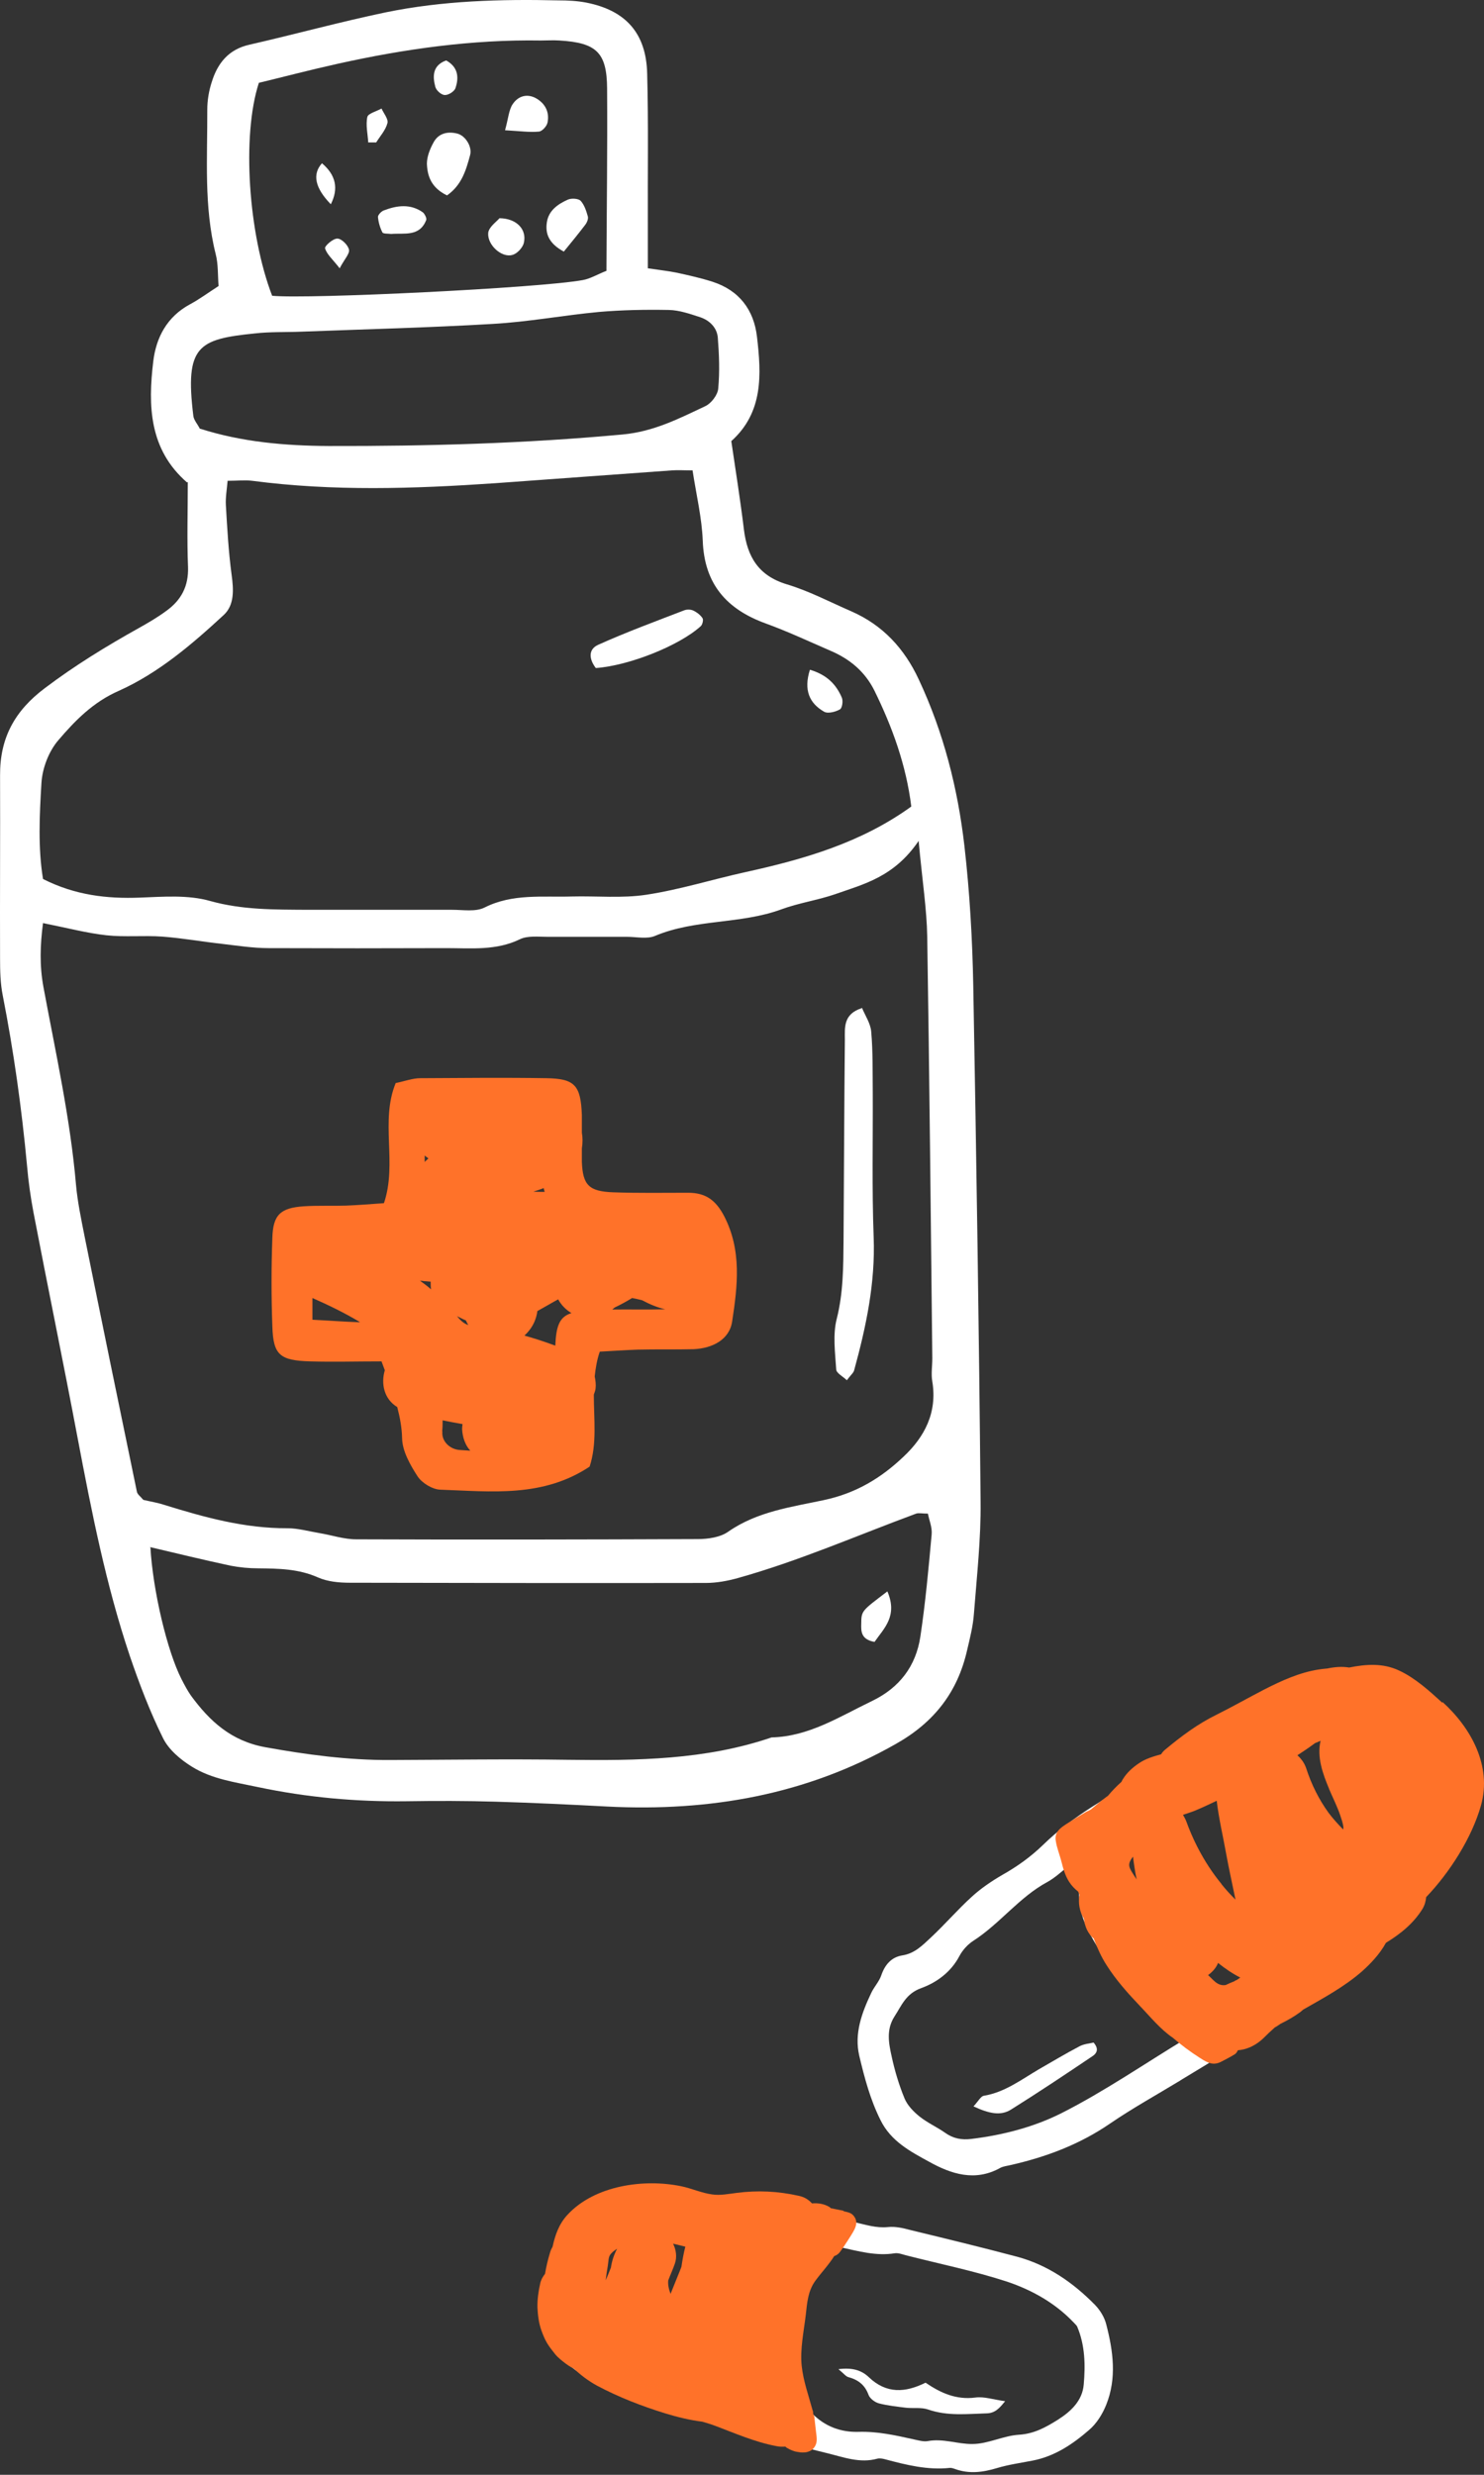 <svg width="192" height="320" viewBox="0 0 192 320" fill="none" xmlns="http://www.w3.org/2000/svg">
<rect x="0" y="0" width="192" height="320" fill="#333333" stroke="none"/>
<path fill-rule="evenodd" clip-rule="evenodd" d="M24.183 62.369C19.285 58.1 19.142 52.456 19.829 46.725C20.201 43.631 21.605 40.966 24.555 39.362C25.787 38.703 26.904 37.872 28.279 36.984C28.164 35.608 28.25 34.176 27.906 32.858C26.36 26.698 26.847 20.423 26.818 14.177C26.818 13.002 27.018 11.77 27.391 10.624C28.136 8.188 29.568 6.383 32.26 5.782C38.161 4.435 44.004 2.83 49.904 1.598C57.294 0.08 64.77 -0.121 72.246 0.051C73.449 0.051 74.68 0.108 75.855 0.338C80.953 1.341 83.617 4.292 83.731 9.535C83.903 15.982 83.789 22.457 83.817 28.932C83.817 30.709 83.817 32.514 83.817 34.691C85.335 34.921 86.452 35.035 87.57 35.264C89.145 35.608 90.692 35.952 92.21 36.439C95.647 37.557 97.537 40.078 97.938 43.545C98.511 48.416 98.769 53.315 94.616 57.04C95.189 60.937 95.79 64.69 96.248 68.472C96.678 71.968 98.11 74.432 101.776 75.549C104.669 76.409 107.362 77.841 110.14 79.045C114.207 80.821 117.014 83.858 118.876 87.869C122.084 94.717 123.917 101.938 124.777 109.387C125.464 115.404 125.808 121.45 125.922 127.495C126.323 149.7 126.667 171.906 126.868 194.14C126.925 198.982 126.381 203.795 126.008 208.637C125.894 210.242 125.493 211.818 125.12 213.394C123.889 218.809 120.853 222.706 115.926 225.485C104.297 232.103 91.78 234.252 78.604 233.593C73.764 233.335 68.952 233.106 64.111 232.963C60.273 232.848 56.435 232.848 52.597 232.906C46.123 232.992 39.736 232.419 33.349 231.072C30.398 230.442 27.419 230.04 24.87 228.465C23.381 227.548 21.834 226.258 21.089 224.74C19.399 221.33 18.025 217.72 16.793 214.11C13.7 204.913 11.838 195.4 10.033 185.888C8.2 176.175 6.195 166.49 4.333 156.777C3.961 154.8 3.675 152.795 3.503 150.789C2.815 143.368 1.784 136.005 0.352 128.698C0.037 127.123 0.008 125.489 0.008 123.885C-0.02 116.006 0.037 108.126 0.008 100.247C-0.02 95.433 1.899 91.909 5.794 88.987C9.661 86.064 13.728 83.572 17.939 81.222C19.17 80.534 20.402 79.818 21.519 78.987C23.438 77.612 24.412 75.807 24.326 73.314C24.183 69.675 24.297 66.065 24.297 62.34L24.183 62.369ZM118.876 108.699C115.668 113.427 111.744 114.315 108.021 115.633C105.758 116.407 103.352 116.751 101.089 117.582C95.79 119.53 89.975 118.814 84.734 121.02C83.703 121.45 82.328 121.134 81.125 121.134C77.688 121.134 74.251 121.134 70.842 121.134C69.639 121.134 68.264 120.962 67.262 121.45C64.197 122.939 60.96 122.596 57.752 122.596C50.076 122.624 42.428 122.624 34.752 122.596C32.747 122.596 30.742 122.28 28.766 122.051C26.188 121.765 23.61 121.306 21.003 121.106C18.598 120.934 16.134 121.192 13.757 120.934C11.208 120.647 8.716 119.988 5.565 119.358C5.193 122.194 5.107 124.859 5.622 127.638C7.198 136.119 9.088 144.572 9.833 153.196C10.033 155.402 10.492 157.58 10.921 159.757C13.155 170.817 15.418 181.848 17.71 192.879C17.767 193.223 18.168 193.481 18.54 193.939C19.371 194.14 20.345 194.283 21.29 194.598C26.474 196.202 31.659 197.635 37.187 197.606C38.562 197.606 39.965 198.008 41.34 198.237C42.915 198.495 44.491 199.039 46.066 199.039C60.788 199.096 75.54 199.068 90.262 199.01C91.608 199.01 93.212 198.781 94.243 198.036C97.996 195.429 102.435 194.856 106.588 193.968C110.77 193.079 114.007 191.102 116.9 188.352C119.621 185.802 121.282 182.65 120.623 178.639C120.451 177.665 120.623 176.633 120.623 175.63C120.423 157.465 120.251 139.3 119.965 121.134C119.907 117.553 119.334 113.971 118.847 108.671L118.876 108.699ZM29.453 62.111C29.339 63.372 29.167 64.346 29.224 65.32C29.396 68.329 29.568 71.366 29.969 74.346C30.227 76.237 30.341 78.214 28.966 79.503C24.842 83.314 20.488 87.038 15.361 89.331C12.038 90.792 9.718 93.17 7.541 95.72C6.31 97.153 5.479 99.33 5.364 101.221C5.107 105.404 4.906 109.645 5.565 113.656C9.69 115.748 13.814 116.235 18.139 116.063C21.147 115.948 24.326 115.69 27.162 116.493C31.344 117.667 35.525 117.61 39.736 117.639C45.98 117.639 52.253 117.639 58.497 117.639C59.901 117.639 61.533 117.925 62.679 117.352C66.317 115.519 70.155 116.034 73.964 115.92C77.201 115.834 80.466 116.178 83.645 115.69C87.971 115.031 92.152 113.713 96.449 112.768C104.01 111.106 111.4 108.986 117.902 104.287C117.243 98.958 115.468 94.058 113.148 89.331C111.916 86.838 109.94 85.205 107.448 84.145C104.669 82.941 101.92 81.652 99.084 80.621C94.014 78.787 91.121 75.52 90.921 69.905C90.806 66.954 90.09 64.002 89.603 60.822C88.486 60.822 87.713 60.765 86.939 60.822C79.292 61.366 71.644 61.939 64.025 62.484C53.542 63.2 43.087 63.544 32.633 62.169C31.687 62.054 30.713 62.169 29.453 62.169V62.111ZM19.457 200.013C19.772 205.686 21.634 213.508 23.495 217.147C23.868 217.863 24.24 218.58 24.698 219.239C27.133 222.562 29.911 225.112 34.294 225.915C39.679 226.889 45.035 227.605 50.506 227.576C58.182 227.548 65.858 227.433 73.506 227.548C82.414 227.662 91.264 227.576 99.829 224.654C104.669 224.539 108.622 221.961 112.804 219.955C116.384 218.236 118.504 215.428 119.077 211.617C119.735 207.233 120.136 202.821 120.537 198.409C120.623 197.52 120.222 196.575 120.05 195.715C119.306 195.715 118.876 195.601 118.532 195.715C110.856 198.552 103.352 201.847 95.446 204.053C94.1 204.426 92.697 204.683 91.293 204.683C75.941 204.712 60.617 204.683 45.264 204.655C43.861 204.655 42.371 204.512 41.139 203.967C38.619 202.85 36.07 202.821 33.434 202.792C32.231 202.792 31 202.678 29.826 202.449C26.36 201.704 22.923 200.873 19.399 200.042L19.457 200.013ZM78.461 34.978C78.49 27.099 78.604 19.277 78.547 11.455C78.518 6.784 77.172 5.524 72.389 5.237C71.587 5.18 70.785 5.237 69.983 5.237C61.075 5.094 52.339 6.326 43.689 8.246C40.194 9.019 36.7 9.936 33.492 10.71C31.258 17.586 32.146 30.279 35.21 38.244C39.736 38.703 69.897 37.241 75.425 36.21C76.37 36.038 77.258 35.494 78.49 35.007L78.461 34.978ZM25.901 55.435C31.286 57.154 36.872 57.642 42.543 57.67C55.232 57.699 67.892 57.355 80.552 56.18C84.591 55.808 87.856 54.117 91.264 52.513C92.038 52.14 92.868 51.052 92.926 50.221C93.126 48.043 93.04 45.808 92.868 43.631C92.754 42.37 91.809 41.425 90.606 41.023C89.288 40.594 87.913 40.107 86.538 40.078C83.531 40.021 80.495 40.078 77.487 40.336C72.904 40.766 68.35 41.625 63.739 41.883C55.489 42.37 47.24 42.571 38.991 42.886C36.986 42.972 34.953 42.886 32.948 43.115C25.672 43.86 23.896 44.691 25.014 53.774C25.071 54.318 25.558 54.834 25.873 55.464L25.901 55.435Z" fill="white"/>
<path fill-rule="evenodd" clip-rule="evenodd" d="M111.515 130.303C111.945 131.334 112.632 132.337 112.718 133.397C112.947 136.004 112.89 138.612 112.918 141.248C112.947 147.494 112.804 153.74 113.033 159.958C113.262 165.888 112.059 171.533 110.512 177.177C110.427 177.521 110.054 177.808 109.567 178.467C109.052 177.98 108.221 177.55 108.192 177.091C108.049 174.914 107.734 172.593 108.25 170.559C109.109 167.178 109.109 163.797 109.138 160.387C109.195 151.734 109.224 143.082 109.309 134.429C109.309 132.881 109.08 131.134 111.486 130.36L111.515 130.303Z" fill="white"/>
<path fill-rule="evenodd" clip-rule="evenodd" d="M77.086 86.38C76.227 85.262 76.055 83.973 77.401 83.371C81.039 81.738 84.763 80.363 88.486 78.93C88.83 78.787 89.317 78.787 89.66 78.93C90.147 79.159 90.606 79.503 90.892 79.933C91.035 80.134 90.892 80.793 90.634 80.993C87.827 83.514 81.383 86.064 77.115 86.38H77.086Z" fill="white"/>
<path fill-rule="evenodd" clip-rule="evenodd" d="M104.812 86.608C107.018 87.267 108.192 88.528 108.908 90.19C109.109 90.62 108.966 91.594 108.651 91.737C108.078 92.052 107.104 92.31 106.617 92.024C104.726 90.935 103.953 89.244 104.784 86.608H104.812Z" fill="white"/>
<path fill-rule="evenodd" clip-rule="evenodd" d="M114.809 205.772C116.184 208.981 114.35 210.557 113.147 212.305C111.372 211.989 111.4 210.901 111.429 209.955C111.429 208.236 111.543 208.265 114.809 205.772Z" fill="white"/>
<path fill-rule="evenodd" clip-rule="evenodd" d="M57.838 25.265C55.804 24.291 55.289 22.772 55.232 21.168C55.232 20.251 55.633 19.248 56.091 18.417C56.721 17.242 57.895 16.956 59.156 17.271C60.215 17.529 61.132 18.99 60.817 20.079C60.301 21.97 59.757 23.918 57.838 25.265Z" fill="white"/>
<path fill-rule="evenodd" clip-rule="evenodd" d="M72.962 32.542C70.985 31.482 70.527 30.193 70.756 28.732C70.985 27.213 72.188 26.382 73.477 25.809C73.935 25.609 74.823 25.666 75.11 25.952C75.597 26.468 75.855 27.27 76.055 27.987C76.141 28.302 75.94 28.789 75.711 29.076C74.881 30.164 74.021 31.224 72.962 32.514V32.542Z" fill="white"/>
<path fill-rule="evenodd" clip-rule="evenodd" d="M65.343 16.841C65.772 15.294 65.829 14.234 66.317 13.489C67.032 12.4 68.236 12.028 69.467 12.773C70.584 13.46 71.1 14.549 70.842 15.838C70.756 16.297 70.155 16.985 69.725 17.013C68.551 17.128 67.376 16.956 65.314 16.841H65.343Z" fill="white"/>
<path fill-rule="evenodd" clip-rule="evenodd" d="M50.62 30.25C50.191 30.193 49.589 30.25 49.474 30.05C49.159 29.419 48.959 28.732 48.902 28.044C48.902 27.786 49.331 27.328 49.646 27.213C51.365 26.554 53.084 26.325 54.688 27.442C54.945 27.643 55.232 28.216 55.146 28.445C54.286 30.651 52.31 30.107 50.62 30.25Z" fill="white"/>
<path fill-rule="evenodd" clip-rule="evenodd" d="M64.626 28.216C66.861 28.245 68.178 29.678 67.777 31.397C67.634 32.027 66.889 32.829 66.259 32.972C64.884 33.345 63.023 31.654 63.166 30.107C63.252 29.362 64.197 28.703 64.598 28.245L64.626 28.216Z" fill="white"/>
<path fill-rule="evenodd" clip-rule="evenodd" d="M42.801 26.411C40.758 24.31 40.376 22.543 41.655 21.11C43.45 22.619 43.832 24.386 42.801 26.411Z" fill="white"/>
<path fill-rule="evenodd" clip-rule="evenodd" d="M57.724 7.816C59.242 8.647 59.413 9.965 58.927 11.397C58.783 11.827 58.01 12.314 57.552 12.286C57.093 12.286 56.435 11.684 56.32 11.226C55.948 9.822 55.976 8.446 57.724 7.816Z" fill="white"/>
<path fill-rule="evenodd" clip-rule="evenodd" d="M47.641 18.417C47.584 17.329 47.297 16.183 47.526 15.123C47.641 14.664 48.701 14.406 49.36 14.034C49.646 14.664 50.248 15.38 50.133 15.896C49.904 16.813 49.188 17.587 48.672 18.417C48.328 18.417 47.985 18.417 47.67 18.417H47.641Z" fill="white"/>
<path fill-rule="evenodd" clip-rule="evenodd" d="M43.946 34.691C43.001 33.488 42.285 32.886 42.056 32.112C41.97 31.826 43.087 30.823 43.66 30.852C44.175 30.852 45.035 31.683 45.149 32.284C45.264 32.8 44.577 33.488 43.946 34.691Z" fill="white"/>
<path fill-rule="evenodd" clip-rule="evenodd" d="M152.699 269.019C149.658 270.864 146.542 272.584 143.626 274.579C139.663 277.296 135.326 278.917 130.69 279.964C130.266 280.064 129.793 280.114 129.419 280.313C126.154 282.133 123.063 281.111 120.197 279.515C117.779 278.194 115.262 276.873 113.916 274.13C112.595 271.487 111.847 268.67 111.174 265.827C110.501 262.96 111.498 260.267 112.719 257.699C113.093 256.901 113.741 256.228 114.015 255.43C114.489 254.034 115.336 253.062 116.757 252.837C118.352 252.588 119.374 251.516 120.446 250.519C122.266 248.823 123.911 246.903 125.755 245.233C126.926 244.161 128.297 243.238 129.668 242.44C131.612 241.343 133.357 240.097 134.977 238.526C136.872 236.681 139.015 235.085 141.233 233.664C142.729 232.691 144.249 231.919 145.421 230.472C146.119 229.575 147.191 228.927 148.188 228.303C153.098 225.261 157.983 222.22 162.968 219.303C167.255 216.809 172.016 215.887 176.926 215.912C178.073 215.912 179.344 216.211 180.316 216.784C184.055 218.953 187.494 221.497 189.289 225.611C189.912 227.057 190.336 228.752 190.236 230.298C190.037 233.689 189.389 237.03 187.444 239.972C186.398 241.568 185.226 243.113 184.354 244.809C183.307 246.853 181.986 248.549 179.892 249.571C179.618 249.696 179.319 249.82 179.144 250.045C176.976 252.762 174.085 254.508 171.168 256.253C170.795 256.477 170.371 256.752 170.171 257.101C168.801 259.569 166.333 260.716 164.09 262.087C160.301 264.406 156.512 266.7 152.724 268.994L152.699 269.019ZM142.654 238.326C142.455 238.775 142.629 239.423 142.654 239.897C142.779 241.169 142.953 242.465 143.227 243.712C143.751 246.205 144.598 248.649 145.82 250.893C147.041 253.136 148.636 255.106 150.63 256.677C152.998 258.547 155.989 259.794 158.98 259.37C162.121 258.921 164.713 256.727 167.18 254.707C170.844 251.715 174.658 248.898 177.998 245.557C181.338 242.216 184.204 238.252 185.475 233.689C185.974 231.844 186.223 229.874 185.65 228.054C184.927 225.735 183.008 224.015 181.113 222.519C179.992 221.621 178.795 220.749 177.425 220.4C176.104 220.05 174.708 220.175 173.362 220.4C168.227 221.297 163.442 223.666 158.955 226.309C153.771 229.375 148.861 232.916 144.274 236.855C143.851 237.229 142.928 237.753 142.654 238.301V238.326ZM153.472 263.583C152.948 263.135 152.674 262.81 152.325 262.586C145.969 258.273 145.994 258.248 142.106 251.94C140.685 249.646 139.464 247.377 139.613 244.535C139.688 243.388 139.539 242.191 138.242 241.293C137.37 241.967 136.523 242.789 135.526 243.338C131.862 245.308 129.369 248.748 125.905 250.967C125.182 251.441 124.534 252.164 124.135 252.912C123.038 255.006 121.169 256.353 119.175 257.076C117.181 257.799 116.657 259.32 115.71 260.766C114.638 262.461 114.987 264.207 115.361 265.902C115.76 267.747 116.308 269.592 117.031 271.338C117.405 272.235 118.178 273.033 118.95 273.656C119.972 274.479 121.219 275.028 122.315 275.8C123.337 276.524 124.409 276.723 125.655 276.573C129.768 276.075 133.806 275.028 137.395 273.207C142.903 270.415 148.038 266.875 153.472 263.583Z" fill="white"/>
<path fill-rule="evenodd" clip-rule="evenodd" d="M155.84 251.665C157.235 249.845 158.581 249.172 160.077 249.147C163.915 249.048 165.835 246.779 166.931 243.413C169.723 242.864 172.24 241.917 174.085 239.498C174.932 238.401 176.328 237.678 177.749 236.581C177.898 238.027 177.973 239.024 177.051 239.997C174.957 242.266 173.063 244.684 170.171 246.105C169.174 246.604 168.452 247.651 167.554 248.374C166.433 249.272 165.286 250.219 164.04 250.942C163.492 251.267 162.544 251.391 161.971 251.142C160.451 250.444 159.155 250.643 157.784 251.441C157.46 251.641 156.986 251.541 155.84 251.665Z" fill="white"/>
<path fill-rule="evenodd" clip-rule="evenodd" d="M125.954 272.36C126.577 271.687 126.901 271.038 127.3 270.988C129.992 270.54 132.111 268.919 134.354 267.598C136.124 266.575 137.893 265.528 139.688 264.581C140.261 264.281 140.984 264.232 141.483 264.107C142.255 264.98 141.832 265.528 141.408 265.827C137.893 268.196 134.379 270.54 130.79 272.784C129.469 273.606 127.973 273.307 125.954 272.36Z" fill="white"/>
<path fill-rule="evenodd" clip-rule="evenodd" d="M96.444 314.522C93.602 313.799 90.785 312.976 87.919 312.403C84.031 311.655 80.566 310.034 77.276 307.915C76.977 307.715 76.678 307.466 76.329 307.366C73.388 306.494 72.192 304.1 71.444 301.482C70.821 299.288 70.148 297.044 70.97 294.675C71.768 292.382 72.989 290.287 74.26 288.268C75.556 286.198 77.725 285.251 79.943 284.478C80.616 284.253 81.389 284.229 82.037 283.929C83.133 283.406 84.205 283.331 85.153 284.029C86.224 284.827 87.446 284.802 88.642 284.852C90.711 284.927 92.755 284.802 94.823 284.927C96.144 285.001 97.465 285.251 98.737 285.625C100.506 286.148 102.251 286.448 104.12 286.497C106.289 286.547 108.482 286.871 110.601 287.345C112.022 287.669 113.368 288.118 114.888 287.968C115.835 287.869 116.832 288.093 117.754 288.342C122.39 289.464 127.002 290.586 131.613 291.808C135.576 292.88 138.841 295.149 141.682 298.041C142.33 298.715 142.904 299.637 143.128 300.56C144.025 304 144.499 307.516 143.128 310.932C142.654 312.128 141.882 313.375 140.91 314.198C138.791 316.043 136.448 317.614 133.607 318.162C132.061 318.461 130.466 318.686 128.971 319.135C127.151 319.683 125.406 319.908 123.587 319.259C123.362 319.184 123.113 319.085 122.864 319.11C120.023 319.409 117.306 318.736 114.589 318.013C114.24 317.913 113.841 317.838 113.517 317.913C111.274 318.536 109.18 317.738 107.062 317.215C103.497 316.342 99.958 315.42 96.419 314.547L96.444 314.522ZM108.582 290.561C107.386 292.232 106.364 293.703 105.242 295.149C103.497 297.418 102.151 302.13 102.475 305.097C102.625 306.419 102.575 307.865 103.074 309.037C104.569 312.428 107.336 314.547 111.05 314.447C113.567 314.372 115.86 314.896 118.228 315.42C118.826 315.544 119.474 315.744 120.023 315.644C122.017 315.27 123.911 316.043 125.805 316.018C127.824 316.018 129.793 314.946 131.837 314.821C133.806 314.697 135.326 313.849 136.872 312.876C138.567 311.804 140.037 310.408 140.212 308.339C140.436 305.795 140.386 303.252 139.364 300.834C139.265 300.634 139.04 300.46 138.891 300.285C136.498 297.767 133.482 296.097 130.292 295.024C126.005 293.628 121.568 292.731 117.181 291.609C116.708 291.484 116.209 291.285 115.735 291.359C113.392 291.733 111.149 291.11 108.557 290.537L108.582 290.561ZM100.083 311.829C100.058 311.256 100.083 310.907 100.008 310.583C98.861 304.349 98.886 304.349 100.357 298.415C100.88 296.246 101.503 294.202 103.273 292.681C103.996 292.057 104.619 291.26 104.395 290.013C103.497 289.888 102.525 289.863 101.628 289.589C98.338 288.567 94.873 289.09 91.558 288.342C90.86 288.193 90.063 288.218 89.39 288.417C87.52 288.991 85.651 288.667 84.081 287.894C82.51 287.146 81.314 287.694 79.918 287.993C78.298 288.342 77.476 289.564 76.703 290.761C75.855 292.057 75.083 293.454 74.485 294.9C74.186 295.623 74.136 296.545 74.235 297.368C74.335 298.44 74.759 299.487 74.933 300.585C75.108 301.607 75.606 302.355 76.404 302.978C79.071 305.097 82.037 306.893 85.177 307.94C90.013 309.56 95.048 310.533 100.157 311.804L100.083 311.829Z" fill="white"/>
<path fill-rule="evenodd" clip-rule="evenodd" d="M108.457 306.344C110.327 306.095 111.498 306.518 112.395 307.366C114.689 309.56 117.131 309.386 119.748 308.089C121.692 309.411 123.686 310.333 126.204 310.009C127.35 309.859 128.547 310.283 130.042 310.483C129.295 311.405 128.746 312.029 127.65 312.054C125.107 312.128 122.59 312.428 120.072 311.555C119.2 311.256 118.178 311.43 117.231 311.33C116.034 311.181 114.838 311.056 113.692 310.757C113.168 310.607 112.545 310.134 112.37 309.66C111.897 308.363 111.025 307.715 109.753 307.366C109.454 307.291 109.23 306.967 108.482 306.344H108.457Z" fill="white"/>
<path fill-rule="evenodd" clip-rule="evenodd" d="M78.996 300.759C79.744 300.759 80.317 300.56 80.591 300.759C82.411 302.081 84.579 302.38 86.673 302.953C88.293 303.402 89.938 303.826 91.533 304.349C92.057 304.524 92.481 304.898 92.854 305.147C92.78 306.095 92.206 306.17 91.808 306.095C88.393 305.397 84.953 304.698 81.563 303.876C80.317 303.576 79.644 302.529 78.996 300.784V300.759Z" fill="white"/>
<path d="M76.284 189.641C77.258 186.69 76.828 183.51 76.828 180.33C76.914 180.072 77.029 179.814 77.057 179.527C77.115 179.04 77.057 178.524 76.943 177.98C77.057 176.92 77.229 175.831 77.602 174.771C79.291 174.685 80.895 174.57 82.499 174.513C84.906 174.456 87.34 174.513 89.746 174.456C92.181 174.341 94.386 173.224 94.73 170.846C95.417 166.319 95.99 161.706 93.699 157.265C92.61 155.173 91.293 154.228 89.03 154.228C85.822 154.228 82.585 154.285 79.349 154.17C76.198 154.056 75.396 153.253 75.281 150.216C75.281 149.643 75.281 149.07 75.281 148.497C75.396 147.781 75.396 147.093 75.281 146.463C75.281 145.689 75.281 144.944 75.281 144.171C75.138 140.331 74.365 139.472 70.699 139.415C65.257 139.329 59.814 139.386 54.372 139.415C53.398 139.415 52.425 139.787 51.193 140.045C49.159 145.002 51.422 150.417 49.675 155.574C47.956 155.689 46.352 155.832 44.777 155.889C42.972 155.947 41.139 155.861 39.335 155.975C36.298 156.176 35.325 157.064 35.239 160.044C35.096 163.855 35.096 167.694 35.239 171.533C35.353 175.201 36.213 175.917 40.108 176.032C43.115 176.118 46.123 176.032 49.36 176.032C49.503 176.433 49.646 176.777 49.789 177.178C49.274 178.897 49.675 180.903 51.393 181.934C51.737 183.252 51.995 184.599 52.023 185.974C52.052 187.636 53.083 189.441 54.029 190.902C54.601 191.762 55.947 192.593 56.979 192.621C63.566 192.85 70.269 193.681 76.37 189.584L76.284 189.641ZM54.945 149.414C55.088 149.529 55.26 149.672 55.432 149.787C55.26 149.93 55.088 150.102 54.945 150.245C54.945 149.958 54.945 149.701 54.945 149.414ZM60.273 170.731C60.358 170.932 60.473 171.132 60.588 171.333C59.958 171.132 59.528 170.674 59.127 170.187C59.499 170.359 59.9 170.588 60.273 170.731ZM54.916 165.66C55.174 165.66 55.461 165.717 55.718 165.717C55.718 166.061 55.718 166.405 55.776 166.72C55.317 166.319 54.831 165.946 54.343 165.602C54.544 165.602 54.716 165.631 54.916 165.66ZM67.863 172.679C68.092 172.479 68.321 172.221 68.522 171.963C69.095 171.218 69.41 170.387 69.524 169.528C70.069 169.213 70.641 168.897 71.042 168.668C71.415 168.439 71.816 168.238 72.217 168.009C72.618 168.754 73.219 169.356 73.935 169.786C72.388 170.273 71.959 171.419 71.844 173.997C70.527 173.51 69.238 173.081 67.892 172.708L67.863 172.679ZM69.009 154.084C69.467 153.941 69.897 153.798 70.355 153.626C70.355 153.798 70.441 153.941 70.469 154.113C69.983 154.113 69.496 154.113 69.009 154.084ZM79.177 169.356C79.177 169.356 79.406 169.155 79.521 169.069C80.294 168.697 81.039 168.296 81.783 167.837C82.213 167.923 82.643 168.009 83.072 168.124C84.046 168.64 85.049 169.069 86.08 169.299C86.051 169.299 86.022 169.299 85.994 169.299C83.731 169.356 81.44 169.299 79.177 169.327V169.356ZM40.423 170.645V167.837C42.571 168.783 44.634 169.786 46.581 170.96C46.467 170.96 46.381 170.96 46.266 170.96C44.49 170.903 42.715 170.76 40.423 170.645ZM57.208 185.086C57.265 184.599 57.265 184.112 57.265 183.653C58.124 183.825 58.984 183.997 59.843 184.14C59.814 184.369 59.786 184.57 59.786 184.799C59.843 185.802 60.158 186.834 60.846 187.578C60.416 187.55 59.958 187.521 59.528 187.493C58.239 187.435 57.093 186.375 57.236 185.086H57.208Z" fill="#FF7229"/>
<path d="M186.601 220.164C184.94 218.648 183.105 216.981 181.047 216.021C178.915 215.01 176.733 215.187 174.551 215.617C173.634 215.465 172.692 215.541 171.725 215.743C171.353 215.768 170.981 215.819 170.634 215.869C168.155 216.248 165.824 217.309 163.593 218.446C161.535 219.507 159.502 220.669 157.419 221.705C154.94 222.918 152.857 224.484 150.725 226.252C150.527 226.429 150.353 226.606 150.229 226.834C149.237 227.111 148.246 227.389 147.353 227.996C146.535 228.551 145.791 229.208 145.27 230.067C145.196 230.168 145.147 230.295 145.097 230.396C144.477 230.951 143.882 231.558 143.337 232.215C143.213 232.29 143.089 232.391 142.99 232.467C142.345 232.922 141.775 233.452 141.155 233.958C140.956 234.084 140.733 234.185 140.51 234.286C139.667 234.791 138.824 235.297 138.006 235.827C137.188 236.358 136.419 236.888 136.593 238C136.717 238.909 137.113 239.844 137.337 240.754C137.56 241.638 137.833 242.572 138.328 243.33C138.651 243.836 139.047 244.24 139.494 244.594C139.543 244.72 139.593 244.846 139.667 244.972C139.469 246.034 139.667 247.196 140.237 248.08C140.337 249.09 140.758 250.05 141.527 250.682C141.527 250.707 141.527 250.758 141.551 250.783C141.998 251.945 142.494 253.057 143.163 254.092C144.378 256.012 145.915 257.73 147.477 259.372C148.791 260.737 150.13 262.404 151.742 263.49C152.832 264.425 153.973 265.284 155.163 266.042C155.882 266.497 156.626 267.027 157.518 266.775C157.915 266.674 158.287 266.421 158.659 266.244C158.981 266.067 159.328 265.89 159.651 265.688C159.899 265.562 160.047 265.36 160.146 265.107C161.188 265.031 162.204 264.602 163.097 263.869C163.469 263.566 163.816 263.187 164.163 262.859C164.386 262.657 164.609 262.455 164.832 262.252C164.907 262.177 164.932 262.151 164.981 262.126C164.981 262.126 164.981 262.126 165.08 262.076C165.279 261.949 165.477 261.823 165.651 261.697C166.518 261.267 167.386 260.787 168.179 260.206C168.328 260.105 168.452 259.979 168.601 259.852C171.204 258.362 173.857 256.947 176.163 254.951C177.279 253.966 178.518 252.678 179.312 251.212C181.171 250.076 182.857 248.737 184.047 246.817C184.32 246.362 184.469 245.831 184.518 245.301C187.568 242.118 190.419 237.646 191.609 233.452C193.047 228.324 190.32 223.423 186.65 220.088L186.601 220.164ZM158.039 243.608C156.105 241.259 154.568 238.48 153.527 235.625C153.403 235.271 153.229 234.968 153.056 234.665C153.551 234.488 154.072 234.337 154.518 234.16C155.51 233.756 156.452 233.301 157.419 232.846C157.692 235.196 158.262 237.545 158.659 239.794C159.006 241.714 159.452 243.659 159.849 245.629C159.204 244.998 158.609 244.341 158.039 243.634V243.608ZM171.948 231.305C172.444 232.467 173.014 233.579 173.411 234.766C173.56 235.221 173.758 235.751 173.808 236.257C173.808 236.307 173.808 236.434 173.783 236.56C173.113 235.878 172.469 235.17 171.898 234.412C170.634 232.669 169.667 230.724 168.998 228.652C168.75 227.92 168.328 227.389 167.857 226.96C168.353 226.631 168.874 226.303 169.37 225.949C169.617 225.773 169.865 225.596 170.138 225.394C170.386 225.292 170.609 225.191 170.857 225.09C170.361 227.162 171.13 229.335 171.948 231.28V231.305ZM146.585 240.046C146.708 241.031 146.857 242.042 147.056 243.027C147.006 242.926 146.932 242.825 146.882 242.749C146.014 241.41 145.791 241.132 146.585 240.071V240.046ZM159.75 256.164C159.353 256.316 158.956 256.492 158.584 256.669C158.113 256.745 157.667 256.644 157.171 256.215C156.874 255.962 156.601 255.659 156.303 255.381C156.874 254.977 157.345 254.446 157.593 253.815C158.51 254.547 159.477 255.204 160.469 255.709C160.345 255.785 160.221 255.886 160.097 255.962C160.022 256.012 159.948 256.063 159.849 256.088C159.824 256.088 159.775 256.114 159.75 256.139V256.164Z" fill="#FF7229"/>
<path d="M109.177 285.864C108.624 285.763 108.071 285.637 107.518 285.537C107.443 285.486 107.367 285.411 107.292 285.361C106.664 284.983 105.859 284.832 105.055 284.908C104.628 284.43 104.075 284.078 103.346 283.927C100.656 283.323 98.017 283.197 95.302 283.549C94.271 283.675 93.191 283.901 92.16 283.75C90.803 283.574 89.496 282.971 88.163 282.694C83.337 281.688 76.952 282.568 73.433 286.367C72.327 287.549 71.825 288.983 71.498 290.493C71.372 290.719 71.246 290.97 71.171 291.247C70.894 292.153 70.668 293.084 70.517 294.014C70.216 294.392 69.99 294.794 69.889 295.272C69.663 296.279 69.512 297.335 69.537 298.392C69.587 299.398 69.713 300.429 70.065 301.385C70.266 301.939 70.492 302.492 70.794 302.995C71.096 303.499 71.473 303.951 71.825 304.404C72.026 304.656 72.252 304.857 72.478 305.058C72.931 305.436 73.408 305.813 73.936 306.115C74.037 306.165 74.112 306.19 74.213 306.241C75.117 307.096 76.098 307.851 77.254 308.48C80.044 309.964 83.035 311.121 86.052 312.052C87.61 312.53 89.244 312.932 90.878 313.134C91.356 313.285 91.833 313.41 92.311 313.586C95.025 314.593 97.64 315.775 100.505 316.303C100.882 316.379 101.234 316.379 101.611 316.354C101.661 316.404 101.712 316.454 101.787 316.505C102.039 316.656 102.29 316.781 102.566 316.882C102.742 316.957 102.943 317.008 103.119 317.033C103.396 317.083 103.698 317.134 103.999 317.108C104.301 317.108 104.552 317.033 104.829 316.907C105.08 316.781 105.281 316.58 105.432 316.329C105.784 315.775 105.658 315.121 105.583 314.492C105.507 313.914 105.457 313.31 105.382 312.731C105.382 312.505 105.306 312.303 105.206 312.127C105.206 311.976 105.206 311.8 105.13 311.649C104.628 309.788 103.924 307.851 103.723 305.914C103.496 303.75 103.999 301.461 104.251 299.323C104.427 297.738 104.527 296.253 105.482 294.92C106.236 293.889 107.217 292.857 107.946 291.7C107.946 291.7 107.946 291.7 107.971 291.7C108.298 291.599 108.524 291.398 108.725 291.121C109.052 290.669 109.378 290.191 109.68 289.713C109.982 289.235 110.308 288.757 110.56 288.254C110.685 287.977 110.786 287.7 110.786 287.398C110.786 286.945 110.51 286.467 110.107 286.216C109.781 286.04 109.454 285.989 109.102 285.914L109.177 285.864ZM88.666 290.518C88.44 291.373 88.289 292.253 88.163 293.109C87.987 293.536 87.837 293.964 87.66 294.367C87.359 295.121 87.057 295.851 86.756 296.606C86.529 296.002 86.404 295.448 86.454 294.87C86.731 294.14 87.057 293.436 87.309 292.706C87.61 291.851 87.485 290.92 87.082 290.115C87.61 290.241 88.138 290.367 88.641 290.493L88.666 290.518ZM79.29 291.172C79.466 291.021 79.642 290.895 79.843 290.769C79.441 291.524 79.164 292.354 79.039 293.209C78.812 293.763 78.611 294.316 78.36 294.845C78.435 294.216 78.536 293.587 78.636 292.983C78.787 292.002 78.662 291.725 79.29 291.172Z" fill="#FF7229"/>
</svg>
